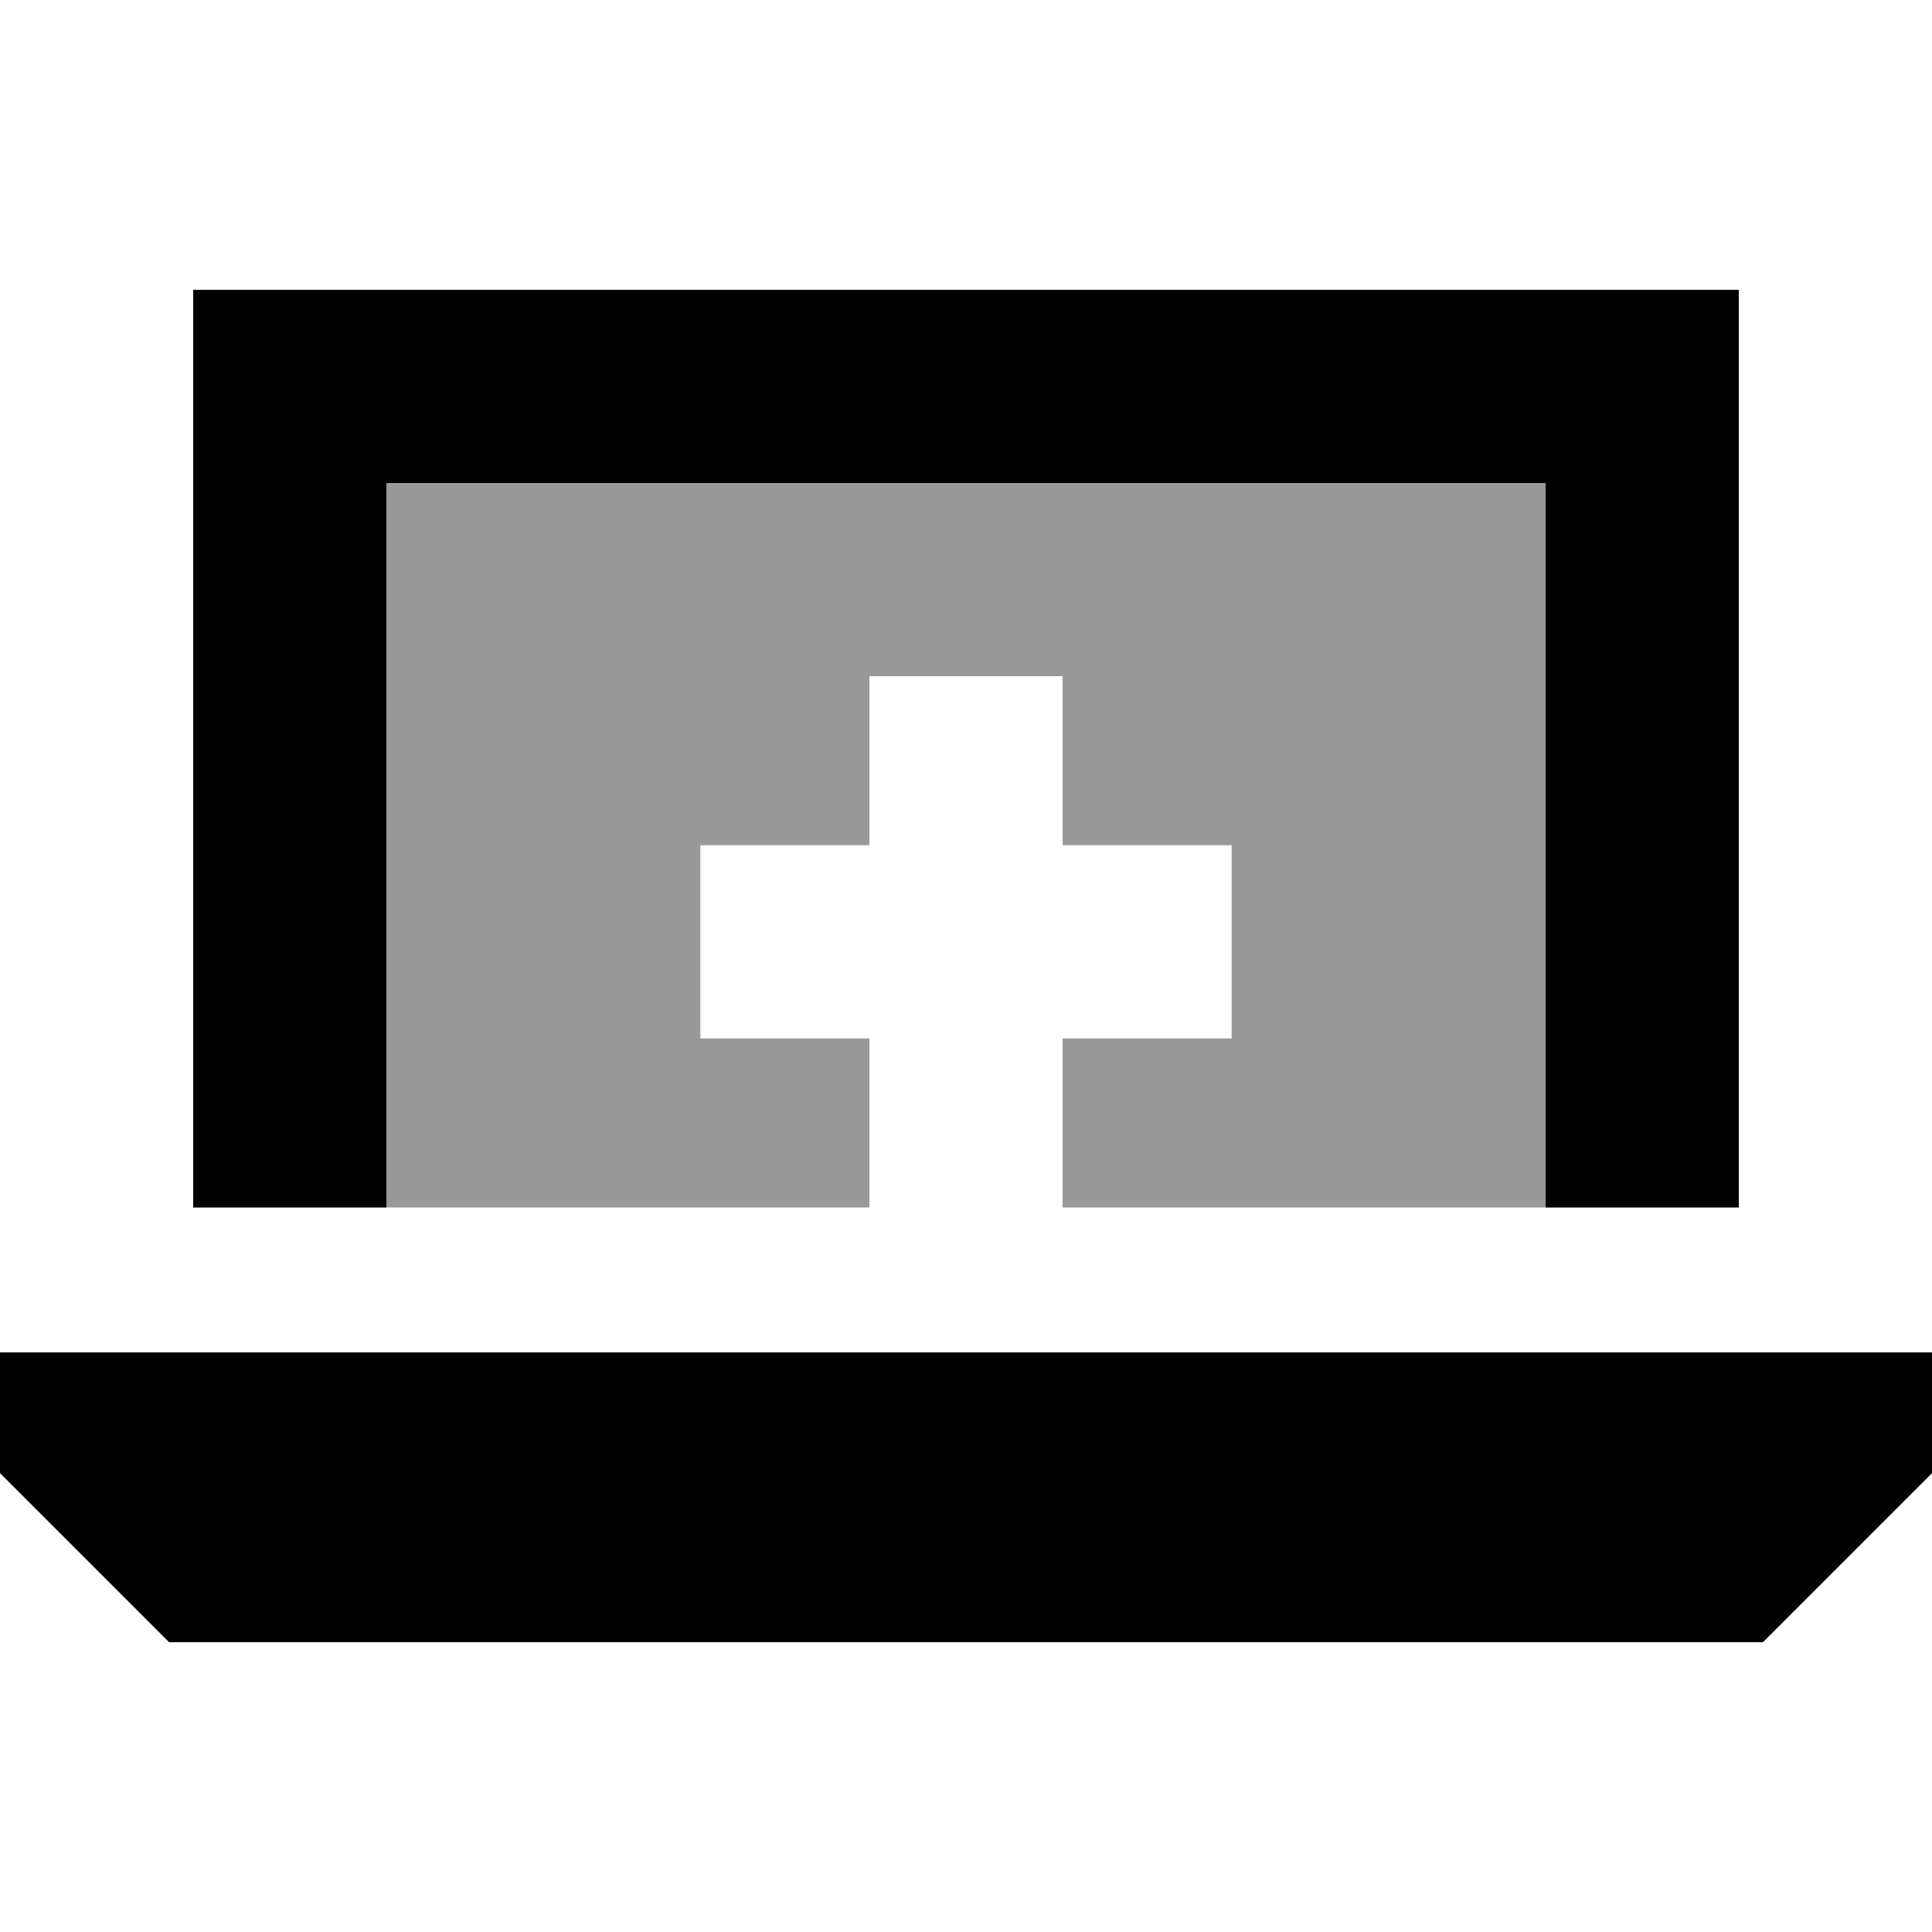 <svg xmlns="http://www.w3.org/2000/svg" viewBox="0 0 640 640"><!--! Font Awesome Pro 7.1.0 by @fontawesome - https://fontawesome.com License - https://fontawesome.com/license (Commercial License) Copyright 2025 Fonticons, Inc. --><path opacity=".4" fill="currentColor" d="M128 160L512 160L512 400L352 400L352 344L408 344L408 280L352 280L352 224L288 224L288 280L232 280L232 344L288 344L288 400L128 400L128 160z"/><path fill="currentColor" d="M96 96L64 96L64 400L128 400L128 160L512 160L512 400L576 400L576 96L96 96zM0 448L0 488L56 544L584 544L640 488L640 448L0 448z"/></svg>